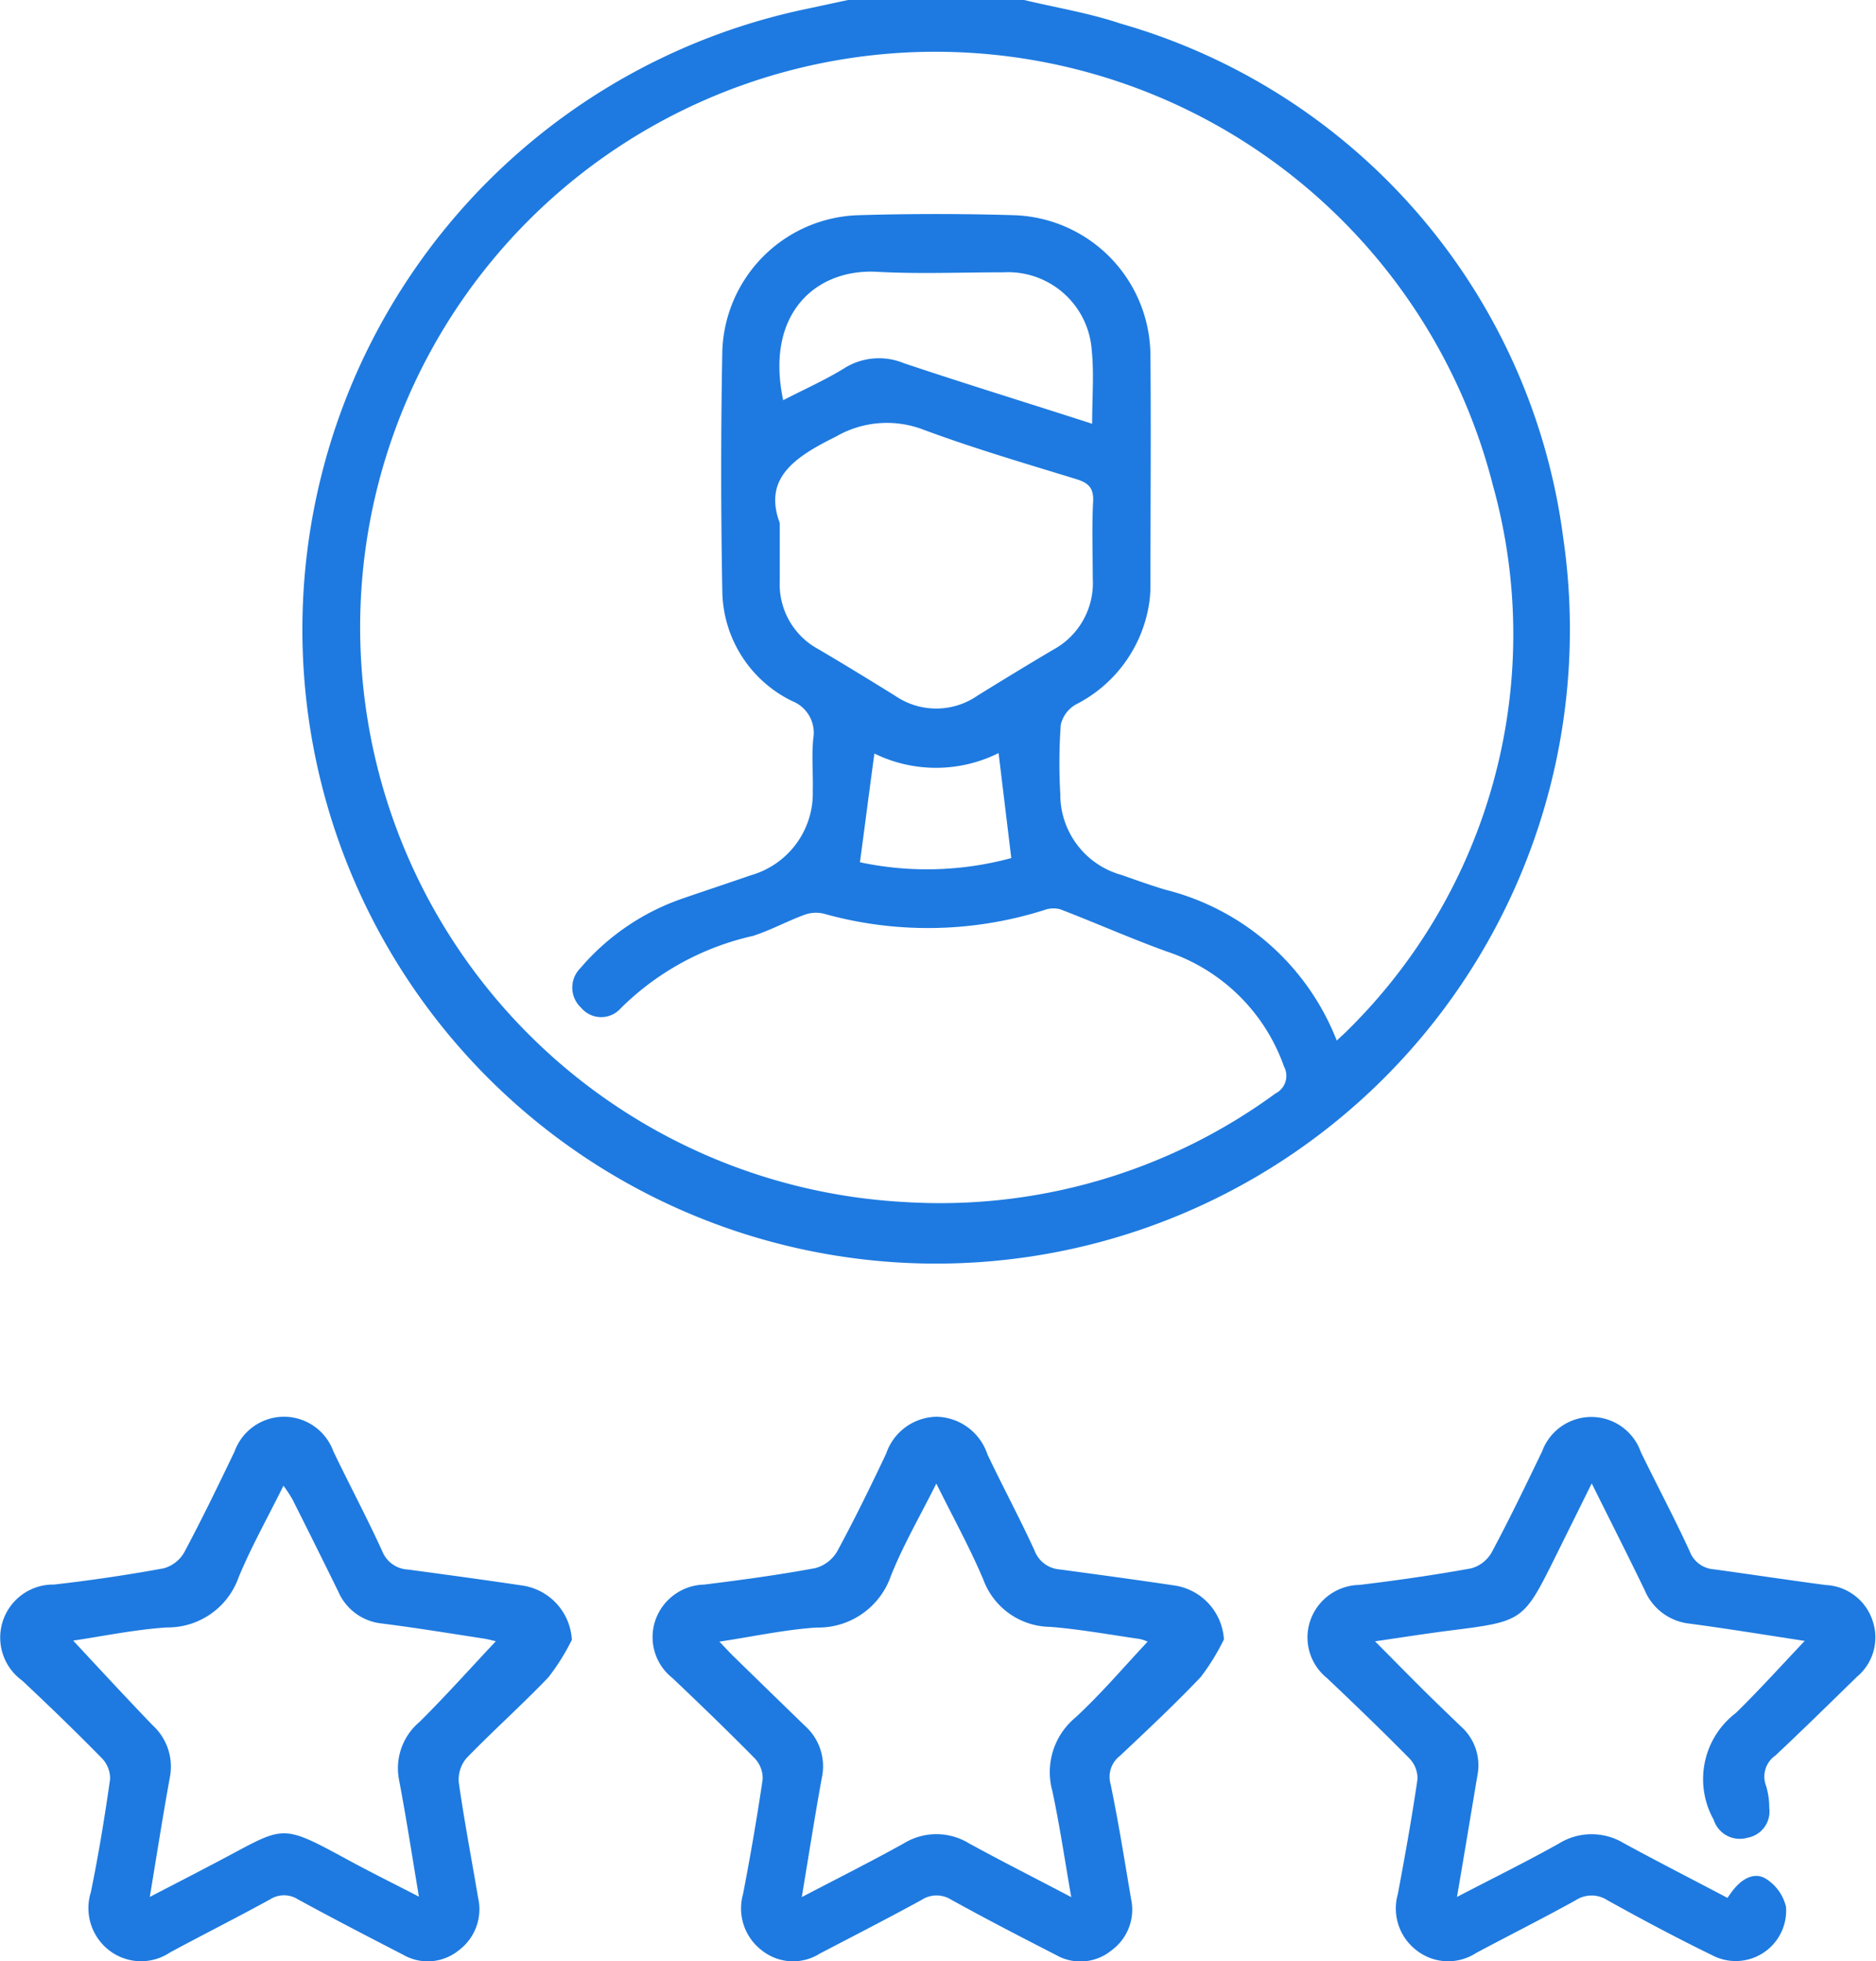 <svg id="Layer_1" data-name="Layer 1" xmlns="http://www.w3.org/2000/svg" width="36.632" height="38.279" viewBox="0 0 36.632 38.279">
  <path id="Path_15724" data-name="Path 15724" d="M92.606,0c.626.15,1.269.254,1.879.459a12.058,12.058,0,0,1,8.646,10.027A12.375,12.375,0,1,1,88.369.171c.265-.056.53-.114.8-.171Zm6.1,20.313c.1-.095.165-.15.226-.214a10.842,10.842,0,0,0,2.826-10.632,11.233,11.233,0,1,0-11.49,13.993,11.087,11.087,0,0,0,7.246-2.119.384.384,0,0,0,.166-.526,3.637,3.637,0,0,0-2.291-2.245c-.7-.253-1.38-.555-2.074-.822a.519.519,0,0,0-.314.013,7.518,7.518,0,0,1-4.312.07.659.659,0,0,0-.38.026c-.338.125-.657.3-1,.41a5.307,5.307,0,0,0-2.584,1.416.509.509,0,0,1-.769-.014.535.535,0,0,1-.015-.774,4.586,4.586,0,0,1,2.02-1.367c.435-.15.873-.294,1.307-.445a1.664,1.664,0,0,0,1.211-1.654c.008-.337-.024-.677.009-1.01a.665.665,0,0,0-.41-.735,2.422,2.422,0,0,1-1.366-2.17q-.043-2.321,0-4.643A2.743,2.743,0,0,1,89.372,4.2c1.01-.03,2.022-.03,3.032,0a2.752,2.752,0,0,1,2.668,2.731c.014,1.51,0,3.021,0,4.531a2.2,2.2,0,0,1-.034.371,2.666,2.666,0,0,1-1.417,1.914.61.61,0,0,0-.3.4,10.586,10.586,0,0,0-.009,1.346,1.63,1.63,0,0,0,1.2,1.585c.283.1.562.2.849.286a4.857,4.857,0,0,1,3.351,2.949ZM87.834,10.207v1.134a1.438,1.438,0,0,0,.752,1.328c.511.3,1,.6,1.5.91a1.417,1.417,0,0,0,1.615-.006c.486-.3.977-.6,1.47-.891a1.481,1.481,0,0,0,.775-1.392c0-.5-.019-1,.007-1.5.014-.268-.092-.366-.33-.439-1-.307-2-.6-2.979-.963a1.985,1.985,0,0,0-1.714.134C88.112,8.925,87.511,9.339,87.834,10.207Zm6.1-1.937c0-.516.039-.977-.008-1.434A1.638,1.638,0,0,0,92.2,5.315c-.827,0-1.649.035-2.47-.01-1.185-.064-2.188.811-1.829,2.506.4-.208.813-.389,1.19-.622a1.276,1.276,0,0,1,1.168-.1C91.458,7.491,92.669,7.862,93.932,8.27ZM89.4,16.829a6.285,6.285,0,0,0,2.955-.082c-.087-.719-.168-1.386-.248-2.049a2.739,2.739,0,0,1-2.425.009C89.589,15.391,89.5,16.083,89.4,16.829Z" transform="translate(-72.608)" fill="#1e7ae0"/>
  <path id="Path_15725" data-name="Path 15725" d="M180.572,372.118a4.375,4.375,0,0,1-.451.732c-.507.533-1.044,1.037-1.579,1.54a.515.515,0,0,0-.183.55c.154.743.273,1.493.4,2.242a.983.983,0,0,1-.376,1,.96.96,0,0,1-1.089.095c-.686-.352-1.373-.706-2.048-1.08a.536.536,0,0,0-.584.009c-.656.358-1.322.7-1.982,1.044a.978.978,0,0,1-1.123-.057,1.028,1.028,0,0,1-.376-1.1c.144-.745.274-1.493.384-2.244a.566.566,0,0,0-.156-.412c-.526-.533-1.065-1.053-1.607-1.567a1.015,1.015,0,0,1-.337-1.11,1.034,1.034,0,0,1,.955-.712c.729-.09,1.458-.189,2.18-.323a.712.712,0,0,0,.424-.332c.338-.624.65-1.262.952-1.9a1.058,1.058,0,0,1,.993-.721,1.071,1.071,0,0,1,.985.734c.3.631.63,1.244.921,1.879a.571.571,0,0,0,.5.368c.74.1,1.48.2,2.218.31A1.134,1.134,0,0,1,180.572,372.118Zm-1.489.044a.752.752,0,0,0-.159-.053c-.579-.083-1.157-.189-1.739-.236a1.41,1.41,0,0,1-1.313-.928c-.254-.6-.583-1.2-.916-1.869-.324.648-.65,1.207-.886,1.8a1.5,1.5,0,0,1-1.455,1.01c-.616.041-1.225.174-1.894.275.129.135.21.226.3.311q.683.667,1.368,1.331a1.057,1.057,0,0,1,.332,1.013c-.138.756-.256,1.516-.392,2.331.695-.364,1.349-.691,1.988-1.046a1.219,1.219,0,0,1,1.274-.005c.642.352,1.3.683,2,1.052-.127-.728-.226-1.4-.368-2.067a1.385,1.385,0,0,1,.451-1.44C178.174,373.18,178.619,372.654,179.083,372.161Z" transform="translate(-156.673 -340.121)" fill="#1e7ae0"/>
  <path id="Path_15726" data-name="Path 15726" d="M11.159,372.133a4.18,4.18,0,0,1-.457.73c-.516.541-1.077,1.039-1.6,1.579a.647.647,0,0,0-.15.477c.107.752.251,1.5.376,2.244a1,1,0,0,1-.376,1.029.961.961,0,0,1-1.089.086c-.686-.353-1.371-.708-2.049-1.078a.507.507,0,0,0-.55,0c-.644.353-1.3.684-1.946,1.031a1.019,1.019,0,0,1-1.191-.036,1.041,1.041,0,0,1-.36-1.137c.15-.731.271-1.468.376-2.207a.571.571,0,0,0-.163-.41c-.507-.516-1.027-1.019-1.554-1.513a1.035,1.035,0,0,1,.622-1.874q1.076-.122,2.142-.317a.666.666,0,0,0,.4-.311c.346-.647.666-1.309.984-1.971a1.026,1.026,0,0,1,1.929,0c.313.651.653,1.289.953,1.946a.569.569,0,0,0,.505.36c.741.1,1.48.2,2.219.31A1.133,1.133,0,0,1,11.159,372.133Zm-9.737.015c.526.565,1.035,1.116,1.553,1.654a1.092,1.092,0,0,1,.335,1.014c-.138.756-.256,1.516-.392,2.335.494-.257.943-.487,1.389-.723,1.255-.662,1.151-.722,2.492.006.438.238.885.459,1.374.711-.135-.806-.248-1.543-.387-2.274a1.181,1.181,0,0,1,.4-1.137c.511-.507.992-1.046,1.489-1.574-.055-.012-.158-.041-.262-.056-.652-.1-1.3-.206-1.955-.289a1.043,1.043,0,0,1-.861-.627q-.442-.9-.895-1.8a2.854,2.854,0,0,0-.174-.263c-.311.628-.63,1.194-.876,1.789a1.467,1.467,0,0,1-1.4.977C2.618,371.933,2,372.063,1.422,372.148Z" transform="translate(0.007 -340.128)" fill="#1e7ae0"/>
  <path id="Path_15727" data-name="Path 15727" d="M349.345,372.174c-.747-.114-1.495-.237-2.246-.337a1.075,1.075,0,0,1-.881-.658c-.324-.67-.661-1.333-1.032-2.079l-.7,1.413c-.635,1.278-.635,1.278-2.064,1.458-.467.059-.932.133-1.467.211.324.326.6.606.875.881s.535.522.805.783a1.013,1.013,0,0,1,.32.948c-.13.771-.257,1.543-.4,2.377.695-.362,1.349-.684,1.986-1.04a1.214,1.214,0,0,1,1.273-.008c.667.363,1.343.708,2.022,1.066.054-.075.094-.135.143-.191.171-.2.407-.319.625-.171a.888.888,0,0,1,.376.538.985.985,0,0,1-1.437.946c-.7-.341-1.374-.7-2.051-1.076a.565.565,0,0,0-.618,0c-.643.356-1.3.685-1.948,1.031a1,1,0,0,1-1.158-.051,1.027,1.027,0,0,1-.368-1.1c.14-.747.275-1.494.384-2.245a.565.565,0,0,0-.162-.407c-.526-.533-1.066-1.053-1.609-1.567a1.016,1.016,0,0,1-.324-1.115,1.034,1.034,0,0,1,.963-.7c.729-.088,1.457-.192,2.18-.323a.662.662,0,0,0,.4-.311c.347-.647.666-1.31.985-1.972a1.024,1.024,0,0,1,1.927.011c.315.649.656,1.286.957,1.944a.544.544,0,0,0,.474.347c.728.1,1.454.21,2.18.306a1.013,1.013,0,0,1,.919.708,1,1,0,0,1-.31,1.084c-.526.513-1.053,1.031-1.589,1.534a.5.5,0,0,0-.187.586,1.477,1.477,0,0,1,.065.442.519.519,0,0,1-.424.578.534.534,0,0,1-.661-.35,1.623,1.623,0,0,1,.434-2.086C348.462,373.129,348.885,372.659,349.345,372.174Z" transform="translate(-314.105 -340.148)" fill="#1e7ae0"/>
</svg>
